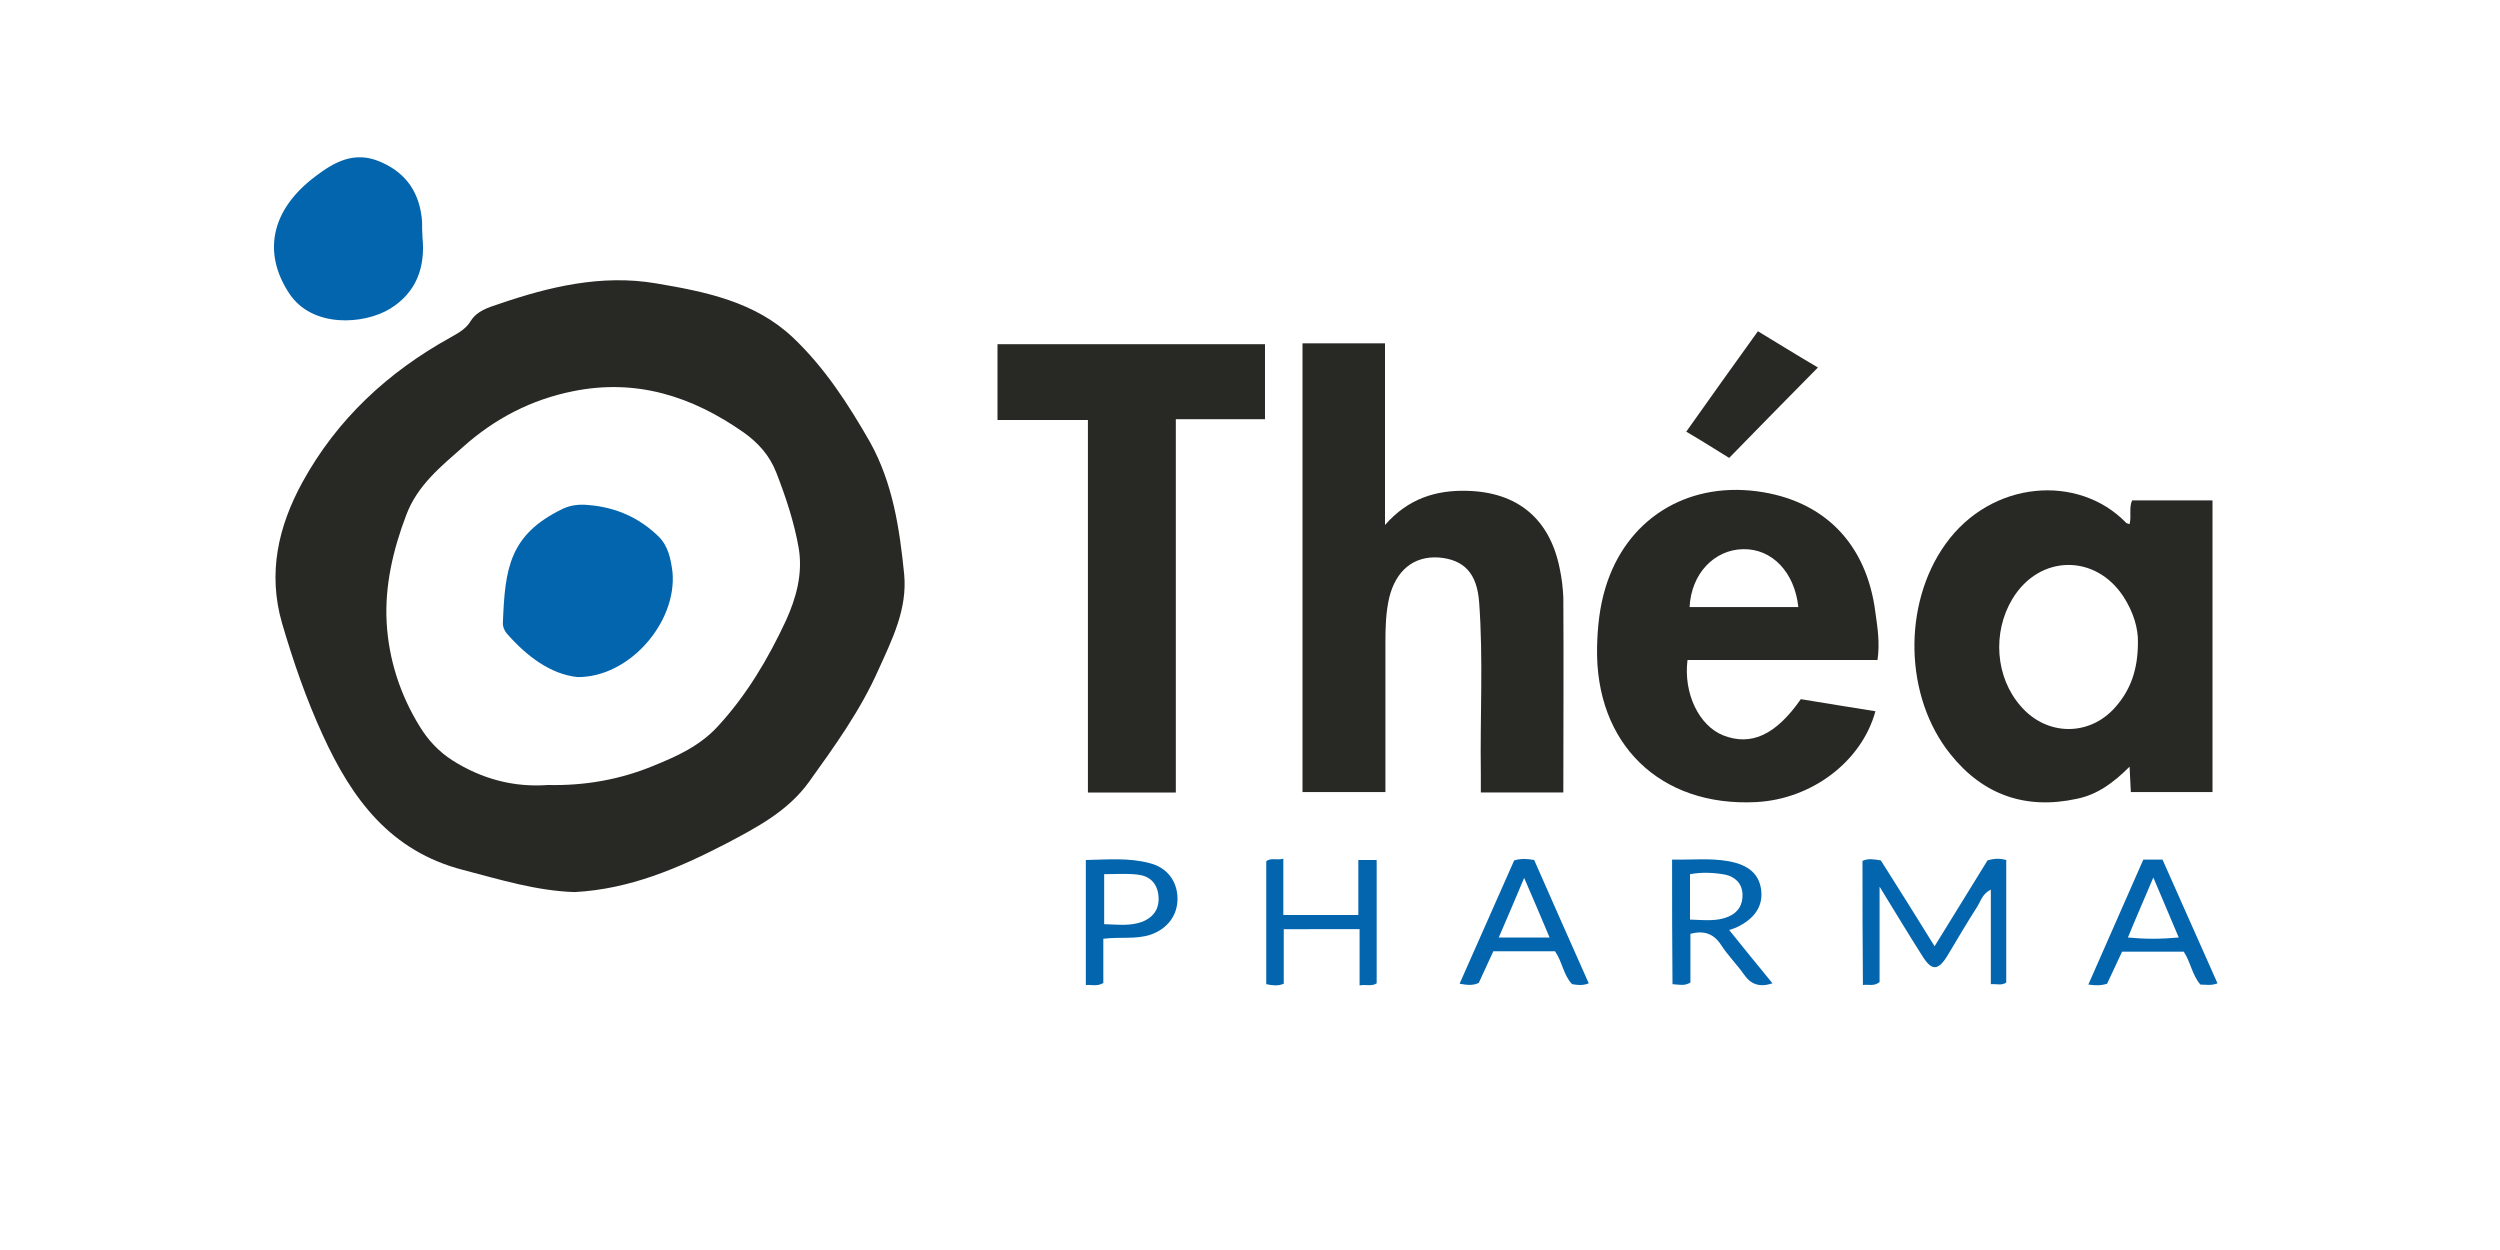 <?xml version="1.0" encoding="utf-8"?>
<!-- Generator: Adobe Illustrator 26.0.1, SVG Export Plug-In . SVG Version: 6.00 Build 0)  -->
<svg version="1.1" xmlns="http://www.w3.org/2000/svg" xmlns:xlink="http://www.w3.org/1999/xlink" x="0px" y="0px"
	 viewBox="0 0 600 300" style="enable-background:new 0 0 600 300;" xml:space="preserve">
<style type="text/css">
	.st0{display:none;}
	.st1{display:inline;fill:none;}
	.st2{display:inline;}
	.st3{fill:#C11313;}
	.st4{fill-rule:evenodd;clip-rule:evenodd;fill:#C11313;}
	.st5{fill-rule:evenodd;clip-rule:evenodd;fill:#CA001B;}
	.st6{fill-rule:evenodd;clip-rule:evenodd;fill:#888B8D;}
	.st7{fill:#282825;}
	.st8{fill:#0365AD;}
	.st9{fill:#0186C8;}
	.st10{fill:#7FC2E3;}
	.st11{fill:#010101;}
</style>
<g id="Calque_2" class="st0">
	<rect y="-150" class="st1" width="600" height="600"/>
</g>
<g id="Calque_1" class="st0">
	<g class="st2">
		<path class="st3" d="M381.5,107.1v16.3l-48.1-36.3l-48.1,36.3v-16.3L331.9,72h3C350.3,83.8,366.1,95.3,381.5,107.1z"/>
		<path class="st3" d="M333.1,138.2c-9.1,0-18.4,0.3-26.6,4.2c-6,2.7-10.3,9.1-10,16.3c0,3.6,1.2,7.3,3.9,10c6,6.7,16.6,7.9,26,8.5
			c11.2,0.6,23.3,0.6,33.3-3.6c4.5-1.8,8.5-5.4,9.7-10.3c1.8-6.3,0.3-13.9-4.8-18.1c-5.4-4.2-12.7-5.7-19.6-6.3
			C341,138.2,337,138.2,333.1,138.2z M333.7,124.3c16,0,33.6,1.8,43.2,13.6c4.5,5.7,6.3,13.6,6,20.9c-0.3,7.3-2.1,14.8-7.3,20.3
			c-9.7,10.6-26.6,12.1-42.6,12.1c-13.3,0-27.2-0.9-37.8-8.2c-4.2-3-7.9-7.3-9.7-12.1c-5.1-13-2.4-29,8.2-37.5
			C304.7,125.2,319.5,124.3,333.7,124.3z"/>
		<polygon class="st3" points="381.5,210.5 296.5,210.5 285.3,210.5 285.3,196.9 381.5,196.9 		"/>
		<polygon class="st3" points="186.8,210.5 202.5,210.5 202.5,158.5 203.4,158.5 248.8,210.5 269.3,210.5 222.5,157 266.6,111.9 
			245.4,111.9 203.4,156 202.5,156 202.5,53.9 186.8,53.9 		"/>
		<rect x="397.5" y="53.9" class="st3" width="15.7" height="156.9"/>
		<polygon class="st4" points="381.5,67.2 296.5,67.2 285.3,67.5 285.3,53.9 381.5,53.9 		"/>
		<g>
			<path class="st3" d="M187.4,228.9h2.1V244h7.9v1.8h-10V228.9z"/>
			<path class="st3" d="M209.8,228.9h2.4l5.1,16.9h-2.1l-1.2-4.5h-5.7l-1.2,4.5h-2.1L209.8,228.9z M213.4,239.5l-2.4-7.9l0,0
				l-2.4,7.9H213.4z"/>
			<path class="st3" d="M225.8,228.9h4.8c3.3,0,5.1,1.5,5.1,4.2c0,1.8-0.6,3-2.1,3.6l0,0c2.1,0.6,3,1.8,3,4.2c0,3-1.8,4.8-5.1,4.8
				h-5.7V228.9z M230.6,236.2c2.1,0,3.3-0.9,3.3-2.7s-0.9-2.7-3.3-2.7h-2.7v5.4H230.6z M231.2,244c2.1,0,3-0.9,3-3c0-2.1-0.9-3-3-3
				h-3.3v6H231.2z"/>
			<path class="st3" d="M244.5,237.4c0-6,1.8-8.8,5.7-8.8s5.7,2.7,5.7,8.8c0,6-1.8,8.8-5.7,8.8S244.5,243.4,244.5,237.4z
				 M253.9,237.4c0-4.8-1.2-7-3.6-7c-2.4,0-3.6,2.1-3.6,7c0,4.8,1.2,7,3.6,7C252.7,244.3,253.9,242.2,253.9,237.4z"/>
			<path class="st3" d="M265.4,228.9h5.1c3.3,0,5.1,1.5,5.1,4.8c0,2.4-1.2,3.9-3.3,4.5l3.6,7.6h-2.4l-3.3-7.6h-2.7v7.3h-2.1V228.9z
				 M270.2,236.5c2.4,0,3.3-0.9,3.3-3c0-2.1-0.9-3-3.3-3h-3v5.7h3V236.5z"/>
			<path class="st3" d="M288.4,228.9h2.4l5.1,16.9h-2.1l-1.2-4.5h-5.7l-1.2,4.5h-2.1L288.4,228.9z M292,239.5l-2.4-7.9l0,0l-2.4,7.9
				H292z"/>
			<path class="st3" d="M308.3,230.7h-4.8v-1.8h11.8v1.8h-4.8v15.1h-2.1V230.7z"/>
			<path class="st3" d="M323.1,237.4c0-6,1.8-8.8,5.7-8.8s5.7,2.7,5.7,8.8c0,6-1.8,8.8-5.7,8.8C324.9,246.1,323.1,243.4,323.1,237.4
				z M332.5,237.4c0-4.8-1.2-7-3.6-7c-2.4,0-3.6,2.1-3.6,7c0,4.8,1.2,7,3.6,7C331.3,244.3,332.5,242.2,332.5,237.4z"/>
			<path class="st3" d="M343.4,244h3.9v-13.3h-3.9v-1.8h10.3v1.8h-3.9V244h3.9v1.8h-10.3V244z"/>
			<path class="st3" d="M363.6,228.9h5.1c3.3,0,5.1,1.5,5.1,4.8c0,2.4-1.2,3.9-3.3,4.5l3.6,7.6h-2.4l-3.3-7.6h-2.7v7.3h-2.1V228.9z
				 M368.5,236.5c2.4,0,3.3-0.9,3.3-3c0-2.1-0.9-3-3.3-3h-3v5.7h3V236.5z"/>
			<path class="st3" d="M383.6,228.9h10v1.8h-7.9v5.4h6.3v1.8h-6.3v6h7.9v1.8h-10V228.9z"/>
			<path class="st3" d="M402,241.3h2.1c0,1.8,1.2,2.7,3.3,2.7c2.1,0,3.3-1.2,3.3-3c0-1.5-0.9-2.4-2.7-2.7l-1.8-0.3
				c-2.7-0.6-4.2-2.1-4.2-4.8c0-3,1.8-4.5,5.1-4.5c3,0,4.8,1.5,5.1,4.5h-2.1c0-1.5-1.2-2.4-3-2.4c-1.8,0-3,0.9-3,2.7
				c0,1.5,0.9,2.4,2.7,2.7l1.8,0.3c2.7,0.6,4.2,2.1,4.2,4.8c0,3-2.1,4.8-5.4,4.8C404.1,246.1,402,244.3,402,241.3z"/>
		</g>
	</g>
</g>
<g id="Calque_3" class="st0">
	<g id="johnson-johnson2021_00000132778179687250610780000007633880379143989669_" class="st2">
		<desc>Johnson &amp; Johnson Medical Devices Companies</desc>
		<g id="SYMBOLS_00000044153987841885043380000010448112074636417945_">
			
				<g id="Organism_x2F_Navigation_x2F_Top_x5F_Nav_00000060725845888969725960000013666465711714462117_" transform="translate(-71, -41)">
				
					<g id="Atom_x2F_Logo_x2F_JnJ_x5F_MDC-Horizontal_00000036253580633927819800000007798117527240851851_" transform="translate(72, 41)">
					<path id="Fill-1_00000026881985100047207030000009964741983057661854_" class="st5" d="M223.2,126.8c0-0.8,0.5-1.2,1.2-1.2
						c1.1,0,2.8,1.2,3.7,3.6c-0.3,0-0.8,0.1-1.2,0.1C224.9,129.3,223.2,128.3,223.2,126.8z M101.6,126.8c0-0.8,0.5-1.2,1.2-1.2
						c1.1,0,2.7,1.2,3.6,3.6C103.3,129.2,101.6,128.5,101.6,126.8z M125.1,114.4c0-12.8,2.4-14.8,3.2-14.8c1.3,0,1.5,0.9,1.5,5.8
						c0,5.1-2.1,11.7-4.7,15.3V114.4z M210.5,127.1c-1.5,2.1-2.6,5-2.6,8.8c0,7.2,4,14.1,11.9,14.1c7.6,0,12.9-6.1,12.9-14.6
						c0-2.5-0.1-2.8-0.2-3.8c1.8-0.8,3.3-2,4.5-2.9c1-0.8,1.8-1.2,2.4-1.2c0.8,0,1.1,0.6,1.1,1.7v16.9c0,2.7,0.9,4,2.9,4
						c1.9,0,3.3-1.4,4-3c2.8-5.9,6.8-13.8,8.6-16.8c0.4-0.7,0.8-1.2,1-1.2c0.3,0,0.5,0.3,0.5,1.4v13.4c0,3.8,1.7,6.3,5.4,6.3
						c3.9,0,5.8-3.8,9.2-9.6c0.2-0.4,0.2-0.6,0.2-0.9c0-0.8-0.7-1.2-1.3-1.2c-0.8,0-1.2,0.8-3.7,3.6c-0.5,0.5-1,1.3-1.9,1.3
						c-0.3,0-0.6-0.4-0.6-0.9v-15.1c0-4-1.8-5.7-4-5.7c-1.8,0-3.4,0.8-5,3.2c-2.9,4.3-5.8,10.4-7.4,13.5c-0.2,0.4-0.4,0.9-0.6,0.9
						c-0.2,0-0.3-0.3-0.3-0.9v-11c0-3.2-0.8-5.7-4.1-5.7c-3.5,0-5.2,2.4-7.7,4.2c-1.6,1.2-3,2.1-4.1,2.6c-1.7-4.4-4.8-6.6-7.4-6.5
						c-2.6,0.1-4.5,1.7-4.5,4.5c0,2.8,1.7,4.8,4,5.7c1.3,0.5,2.4,0.6,4.1,0.6c0.5,0,1,0,1.3-0.1c0.2,0.9,0.1,2.1,0.1,3
						c0,4.2-2.4,8.4-7,8.4c-4.7,0-7.5-4.6-7.5-10c0-4,1.2-7.4,3.1-9.7c0.8-0.9,1.4-1.4,1.4-2.2c0-0.4-0.6-0.5-1.1-0.5
						c-3.2,0-6.7,1.5-9.2,2.7c-3.2,1.7-7,4.6-10.1,7.4c-1.5-3.4-3.4-6.5-4.3-8.8c-0.3-0.9-0.6-2.1-1.3-2.1c-0.6,0-0.9,0.6-1.3,1.8
						c-1.5,4.6-9.6,17.9-11.3,19.7c-0.2,0.2-0.4,0.5-0.5,0.5c-0.2,0-0.3-0.1-0.3-0.6v-15.1c0-4-1.6-5.7-3.8-5.7
						c-1.9,0-3.5,0.8-5,3.2c-2.8,4.3-6.2,10.6-7.7,13.7c-0.3,0.5-0.5,0.7-0.6,0.7c-0.1,0-0.2-0.3-0.2-0.9v-11c0-4-1.6-5.7-3.8-5.7
						c-1.9,0-3.6,0.7-5,3.2c-3.5,6.1-9.4,15.5-10.5,17c-0.2,0.3-0.3,0.4-0.5,0.5c-0.2,0-0.3-0.2-0.3-0.6v-14.5c0-4-1.6-5.7-3.8-5.7
						c-3,0-4.7,2.9-5.8,4.7c-1.5,2.5-3.5,5.9-5.1,8.9c-1.1,2.1-2,4-2.4,4c-0.2,0-0.2-0.8-0.2-2.2v-11.5c5.3-6,8.6-13.4,8.6-21.5
						c0-4.7-2-7.2-5.1-7.2c-5.8,0-10.3,9.3-10.3,20.3v8.9c-2.7,1.7-5.2,2.6-8.3,3.2c-1.6-4.8-5-7.3-7.6-7.2
						c-2.6,0.1-4.5,1.7-4.5,4.5c0,4.6,4.4,6.4,8.2,6.4h1.1c0.2,0.9,0.2,1.8,0.2,2.8c0,4.2-2.4,8.4-7,8.4c-4.7,0-7.5-4.6-7.5-10
						c0-4,1.2-7.4,3.1-9.7c0.8-0.9,1.4-1.6,1.4-2.2c0-0.4-0.6-0.5-1.1-0.5c-3.2,0-10.3,4.4-18.7,13c-0.7-6.9-1.6-13.6-1.6-20.1
						c0-7.3,1.4-13.5,1.7-15.3c0.2-1.1,0.3-1.8,0.3-2.3c0-0.7-0.4-1-1.3-1c-6.8,0-21.8,11.1-21.8,27.7c0,11.8,4.2,17.4,11.5,24.7
						c-4.4,7.3-8,16-8,23.7c0,5.6,1.3,9.8,5.3,9.8c8.4,0,14.7-17.9,14.7-31.1c0-3.9-0.2-7.9-0.5-11.9c3.1-3.4,7.9-7.9,9.1-8.3
						c-0.5,1.8-0.8,3.7-0.8,5.5c0,7.2,4,14.1,11.9,14.1c7.3,0,12.9-6.1,12.9-14.6c0-1.1-0.1-2.1-0.2-3.1c2.7-0.5,5.1-1.2,7.5-2.7
						v17.3c0,2.2,1.5,3.1,2.9,3.1c1.9,0,3-1.4,4.4-4.5c1.2-2.6,4.4-8.5,6.3-12.1c1.5-2.8,2.4-4.5,3-4.5c0.2,0,0.3,0.4,0.3,1.4v14.7
						c0,4,2,5,3.8,5c1.7,0,2.8-0.9,3.9-2.5c4.4-6.4,9-13.9,10.8-17.2c0.3-0.6,0.8-1,1.1-1c0.3,0,0.5,0.2,0.5,1.3v15.4
						c0,2.7,0.8,4,3,4c1.9,0,3.2-1.4,3.9-3c2.8-5.9,6.9-13.8,8.7-16.8c0.4-0.7,0.8-1.3,1.1-1.3c0.3,0,0.4,0.4,0.4,1.5v14.6
						c0,4,2,5,3.8,5c2.3,0,3.9-1.7,5.4-3.7c2.8-3.7,6.8-10.3,9.2-14.5c0.9,1.4,1.8,3,2.5,4.8c-2,2.5-4,5.3-4,8.3
						c0,3.2,2.2,5.1,4.5,5.1c3.9,0,7.4-3.8,7.4-9c0-2.1-0.6-4.2-1.3-6.3C203.3,131.2,207.4,127.8,210.5,127.1z M71.9,145.8
						c0.7,4.6,1.3,9,1.3,12.6c0,8.2-2.7,17.9-7.3,17.8c-1.8,0-3.3-1.8-3.4-5C62.4,160.9,67.2,152.1,71.9,145.8z M194.7,140
						c0.5,1.5,0.8,2.7,0.8,3.9c0,1.4-0.5,2.8-1.4,2.8c-0.7,0-1.3-0.8-1.3-2C192.7,143.3,193.8,141.2,194.7,140z M75,99
						c0,0.5-1.2,2.9-2.7,7.2c-1.6,4.5-3.1,10.8-3.1,18.5c0,4.6,1.1,10.6,2,16.7l-2.7,3.7c-4.3-5.3-7-11.4-7-21.7
						c0-14.6,8.7-24.7,13.1-24.7C74.9,98.6,75,98.7,75,99z"/>
					<path id="Fill-2_00000002375997351202812320000004202806739765426824_" class="st5" d="M471.1,126.8c0-0.8,0.5-1.2,1.2-1.2
						c1.1,0,2.8,1.2,3.7,3.6c-0.3,0-0.8,0.1-1.2,0.1C472.8,129.3,471.1,128.3,471.1,126.8z M348.9,126.8c0-0.8,0.5-1.2,1.2-1.2
						c1.1,0,2.7,1.2,3.6,3.6C350.6,129.2,348.9,128.5,348.9,126.8z M372.5,114.4c0-12.8,2.4-14.8,3.2-14.8c1.3,0,1.5,0.9,1.5,5.8
						c0,5.1-2.1,11.7-4.7,15.3V114.4z M319.1,145.8c0.7,4.6,1.3,9,1.3,12.6c0,8.2-2.7,17.9-7.4,17.8c-1.8,0-3.3-1.8-3.4-5
						C309.4,160.9,314.2,152.1,319.1,145.8z M442.5,140c0.5,1.5,0.8,2.7,0.8,3.9c0,1.4-0.5,2.8-1.4,2.8c-0.7,0-1.4-0.8-1.4-2
						C440.4,143.3,441.5,141.2,442.5,140z M322.1,99c0,0.5-1.2,2.9-2.7,7.2c-1.6,4.5-3.1,10.8-3.1,18.5c0,4.6,1.1,10.6,2,16.7
						l-2.7,3.7c-4.3-5.3-7-11.4-7-21.7c0-14.6,8.7-24.7,13.2-24.7C322,98.6,322.1,98.7,322.1,99z M308,141.9c1.5,2.1,3.4,4,5.6,6.2
						c-4.5,7.3-8,16-8,23.7c0,5.6,1.3,9.8,5.3,9.8c8.4,0,14.8-17.9,14.8-31.1c0-3.9-0.2-7.9-0.5-11.9c3.1-3.4,7.9-7.9,9.1-8.3
						c-0.5,1.8-0.9,3.7-0.9,5.5c0,7.2,4.1,14.1,11.9,14.1c7.3,0,12.9-6.1,12.9-14.6c0-1.1-0.1-2.1-0.2-3.1c2.7-0.5,5.2-1.2,7.5-2.7
						v17.3c0,2.2,1.5,3.1,2.9,3.1c2,0,3-1.4,4.4-4.5c1.2-2.6,4.4-8.5,6.3-12.1c1.5-2.8,2.4-4.5,3.1-4.5c0.2,0,0.3,0.4,0.3,1.4v14.7
						c0,4,2,5,3.8,5c1.7,0,2.8-0.9,3.9-2.5c4.4-6.4,9-13.9,10.9-17.2c0.3-0.6,0.8-1,1.1-1c0.3,0,0.5,0.2,0.5,1.3v15.4
						c0,2.7,0.8,4,2.9,4c2,0,3.2-1.4,4-3c2.8-5.9,6.9-13.8,8.7-16.8c0.4-0.7,0.9-1.3,1.1-1.3c0.3,0,0.4,0.4,0.4,1.5v14.6
						c0,4,2,5,3.8,5c2.4,0,3.9-1.7,5.4-3.7c2.8-3.7,6.9-10.3,9.3-14.5c0.8,1.4,1.8,3,2.5,4.8c-2,2.5-4.1,5.3-4.1,8.3
						c0,3.2,2.2,5.1,4.5,5.1c3.9,0,7.4-3.8,7.4-9c0-2.1-0.6-4.2-1.3-6.3c3.5-3.4,7.6-6.8,10.6-7.6c-1.4,2.1-2.6,5-2.6,8.8
						c0,7.2,4.1,14.1,11.9,14.1c7.6,0,12.9-6.1,12.9-14.6c0-2.5-0.1-2.8-0.2-3.8c1.8-0.8,3.3-2,4.5-2.9c1-0.8,1.8-1.2,2.3-1.2
						c0.8,0,1.1,0.6,1.1,1.7v16.9c0,2.7,0.8,4,2.9,4c1.9,0,3.3-1.4,4.1-3c2.8-5.9,6.8-13.8,8.6-16.8c0.4-0.7,0.8-1.2,1-1.2
						c0.3,0,0.5,0.3,0.5,1.4v13.4c0,3.8,1.7,6.3,5.4,6.3c3.9,0,5.8-3.8,9.2-9.6c0.2-0.4,0.2-0.6,0.2-0.9c0-0.8-0.7-1.2-1.4-1.2
						c-0.8,0-1.2,0.8-3.7,3.6c-0.5,0.5-1,1.3-1.9,1.3c-0.3,0-0.6-0.4-0.6-0.9v-15.1c0-4-1.8-5.7-4.1-5.7c-1.8,0-3.4,0.8-5,3.2
						c-2.9,4.3-5.8,10.4-7.4,13.5c-0.2,0.4-0.4,0.9-0.6,0.9c-0.2,0-0.2-0.3-0.2-0.9v-11c0-3.2-0.8-5.7-4.1-5.7
						c-3.5,0-5.2,2.4-7.8,4.2c-1.6,1.2-3.1,2.1-4.2,2.6c-1.7-4.4-4.8-6.6-7.4-6.5c-2.6,0.1-4.5,1.7-4.5,4.5c0,2.8,1.7,4.8,4,5.7
						c1.3,0.5,2.5,0.6,4.2,0.6c0.5,0,1,0,1.3-0.1c0.2,0.9,0.1,2.1,0.1,3c0,4.2-2.5,8.4-7,8.4c-4.7,0-7.5-4.6-7.5-10
						c0-4,1.2-7.4,3.1-9.7c0.8-0.9,1.4-1.4,1.4-2.2c0-0.4-0.6-0.5-1.1-0.5c-3.2,0-6.8,1.5-9.2,2.7c-3.2,1.7-7,4.6-10.1,7.4
						c-1.5-3.4-3.4-6.5-4.3-8.8c-0.3-0.9-0.6-2.1-1.3-2.1c-0.6,0-0.8,0.6-1.3,1.8c-1.5,4.6-9.6,17.9-11.4,19.7
						c-0.2,0.2-0.4,0.5-0.5,0.5c-0.2,0-0.3-0.1-0.3-0.6v-15.1c0-4-1.6-5.7-3.8-5.7c-1.9,0-3.4,0.8-5,3.2c-2.8,4.3-6.2,10.6-7.8,13.7
						c-0.2,0.5-0.5,0.7-0.6,0.7c-0.1,0-0.2-0.3-0.2-0.9v-11c0-4-1.6-5.7-3.8-5.7c-1.9,0-3.7,0.7-5.1,3.2c-3.6,6.1-9.5,15.5-10.6,17
						c-0.2,0.3-0.3,0.4-0.5,0.5c-0.1,0-0.2-0.2-0.2-0.6v-14.5c0-4-1.6-5.7-3.8-5.7c-3.1,0-4.7,2.9-5.8,4.7c-1.5,2.5-3.5,5.9-5.2,8.9
						c-1.1,2.1-2,4-2.4,4c-0.2,0-0.2-0.8-0.2-2.2v-11.5c5.3-6,8.6-13.4,8.6-21.5c0-4.7-2-7.2-5.2-7.2c-5.8,0-10.3,9.3-10.3,20.3v8.9
						c-2.7,1.7-5.2,2.6-8.4,3.2c-1.6-4.8-5-7.3-7.7-7.2c-2.6,0.1-4.5,1.7-4.5,4.5c0,4.6,4.4,6.4,8.3,6.4h1.1
						c0.2,0.9,0.2,1.8,0.2,2.8c0,4.2-2.4,8.4-7,8.4c-4.7,0-7.5-4.6-7.5-10c0-4,1.2-7.4,3.1-9.7c0.8-0.9,1.4-1.6,1.4-2.2
						c0-0.4-0.6-0.5-1.1-0.5c-3.2,0-10.3,4.4-18.8,13c-0.7-6.9-1.6-13.6-1.6-20.1c0-7.3,1.4-13.5,1.8-15.3c0.2-1.1,0.3-1.8,0.3-2.3
						c0-0.7-0.3-1-1.3-1c-6.8,0-21.9,11.1-21.9,27.7c0,6.8,1.4,11.6,4,15.8c-0.9-0.2-1.7-0.2-2.4-0.2c-2.7,0-5.2,0.7-6.8,1v-1.7
						c0-3.7-0.9-8.8-2.4-10.5c-0.2-0.2-0.4-0.3-0.7-0.3c-0.7,0-1.5,0.3-2.5,0.9c-1,0.5-2,1-2,1.4c0,0.2,0,0.3,0.3,0.8
						c0.6,0.9,2.2,2.6,2.8,6.6c-2.9-2.9-6.2-4.2-10.5-4.2c-5.1,0-6.6,2.3-6.6,4.6c0,4.5,5.8,6.7,13.2,6.7c1.3,0,2.9-0.3,4.4-0.6
						c0,1.4,0.2,2.6,0.2,3.6c0,1.5,0.2,2.6,1.2,2.6c1.4,0,2.3-2.9,2.4-7.1c2.6-0.7,5.3-1.3,7.6-1.3
						C305.3,141.5,306.6,141.7,308,141.9z M291.3,141.1c-1.4,0.2-2.3,0.2-3.8,0.2c-3.3,0-5.7-1.3-5.7-3.2c0-1.2,0.6-1.9,2.3-1.9
						C286.8,136.2,289,138.1,291.3,141.1z"/>
					<path id="MEDICAL-DEVICES-COMP_00000085932687271122877730000008805575506340514191_" class="st6" d="M101.6,210.3h-3.8v-12
						l-4.6,12H90l-4.6-11.8v11.8h-3.7v-18.1h5.1l4.8,12.2l4.6-12.2h5.4V210.3z M116.7,210.3h-11.2v-18.1h11.1v3.8h-7.2v3.4h6.6v3.5
						h-6.6v3.5h7.2V210.3z M124,206.5h2.3c1.4,0,2.6-0.4,3.5-1.3c0.9-0.9,1.4-2.2,1.4-3.9c0-1.7-0.5-3-1.4-3.9
						c-0.9-0.9-2.1-1.3-3.5-1.3H124V206.5z M126.4,210.3h-6.4v-18.1h6.4c2.7,0,4.8,0.8,6.4,2.4c1.6,1.6,2.4,3.8,2.4,6.6
						c0,2.8-0.8,5-2.4,6.6C131.2,209.5,129.1,210.3,126.4,210.3z M142.1,210.3h-4v-18.1h4V210.3z M154.1,210.7
						c-2.6,0-4.7-0.9-6.5-2.6c-1.8-1.7-2.6-4-2.6-6.8c0-2.8,0.9-5,2.7-6.8s3.9-2.7,6.4-2.7c1.3,0,2.4,0.2,3.4,0.6s1.8,0.9,2.5,1.5
						c0.6,0.6,1.1,1.3,1.5,1.9c0.4,0.7,0.6,1.4,0.8,2.1l-3.7,1.2c-0.1-0.4-0.2-0.7-0.4-1.1c-0.2-0.3-0.4-0.7-0.8-1.1
						s-0.8-0.7-1.4-0.9c-0.6-0.2-1.2-0.3-2-0.3c-1.3,0-2.5,0.5-3.5,1.4c-1,1-1.5,2.3-1.5,4.1c0,1.6,0.5,2.9,1.5,3.9
						c1,1,2.2,1.5,3.6,1.5c1.4,0,2.4-0.3,3.2-1c0.7-0.7,1.2-1.5,1.5-2.3l3.7,1.1c-0.2,0.7-0.4,1.4-0.8,2.1c-0.4,0.7-0.9,1.4-1.5,2
						c-0.6,0.7-1.5,1.2-2.5,1.6C156.6,210.5,155.4,210.7,154.1,210.7z M176.2,210.3l-1.3-3.7h-6.8l-1.3,3.7h-4.1l6.6-18.1h4.5
						l6.6,18.1H176.2z M171.6,196.7l-2.2,6.2h4.3L171.6,196.7z M194.2,210.3h-11.5v-18.1h3.9v14.2h7.6V210.3z M206.9,206.5h2.3
						c1.4,0,2.6-0.4,3.5-1.3c0.9-0.9,1.4-2.2,1.4-3.9c0-1.7-0.5-3-1.4-3.9c-0.9-0.9-2.1-1.3-3.5-1.3h-2.3V206.5z M209.3,210.3H203
						v-18.1h6.4c2.7,0,4.8,0.8,6.4,2.4s2.4,3.8,2.4,6.6c0,2.8-0.8,5-2.4,6.6C214.2,209.5,212,210.3,209.3,210.3z M232.2,210.3h-11.2
						v-18.1h11.1v3.8H225v3.4h6.6v3.5H225v3.5h7.2V210.3z M242.6,205l4.2-12.7h4.2l-6.4,18.1h-4l-6.5-18.1h4.3L242.6,205z
						 M257.2,210.3h-4v-18.1h4V210.3z M269.2,210.7c-2.6,0-4.7-0.9-6.5-2.6c-1.8-1.7-2.6-4-2.6-6.8c0-2.8,0.9-5,2.7-6.8
						c1.8-1.8,3.9-2.7,6.4-2.7c1.3,0,2.4,0.2,3.4,0.6c1,0.4,1.8,0.9,2.5,1.5s1.1,1.3,1.5,1.9c0.4,0.7,0.6,1.4,0.8,2.1l-3.7,1.2
						c-0.1-0.4-0.2-0.7-0.4-1.1s-0.4-0.7-0.8-1.1c-0.3-0.4-0.8-0.7-1.4-0.9c-0.6-0.2-1.2-0.3-2-0.3c-1.3,0-2.5,0.5-3.5,1.4
						c-1,1-1.5,2.3-1.5,4.1c0,1.6,0.5,2.9,1.5,3.9c1,1,2.2,1.5,3.6,1.5c1.4,0,2.4-0.3,3.2-1s1.2-1.5,1.5-2.3l3.7,1.1
						c-0.2,0.7-0.4,1.4-0.8,2.1c-0.4,0.7-0.9,1.4-1.5,2c-0.6,0.7-1.5,1.2-2.5,1.6C271.7,210.5,270.5,210.7,269.2,210.7z
						 M291.5,210.3h-11.2v-18.1h11.1v3.8h-7.2v3.4h6.6v3.5h-6.6v3.5h7.2V210.3z M307,196.7l-3.5,1c-0.1-0.6-0.4-1.1-0.8-1.6
						s-1.2-0.7-2.1-0.7c-0.7,0-1.3,0.2-1.7,0.6c-0.4,0.4-0.7,0.8-0.7,1.4c0,0.9,0.6,1.5,1.7,1.7l2.4,0.5c1.6,0.3,2.9,1,3.8,1.9
						c0.9,1,1.3,2.2,1.3,3.5c0,1.5-0.6,2.8-1.8,4c-1.2,1.1-2.8,1.7-4.7,1.7c-2.2,0-3.9-0.6-5.1-1.8s-1.9-2.5-2-4l3.6-0.9
						c0.1,0.9,0.4,1.6,1,2.2c0.6,0.6,1.5,0.9,2.6,0.9c0.8,0,1.4-0.2,1.8-0.5s0.7-0.8,0.7-1.4c0-0.5-0.2-0.8-0.5-1.2
						c-0.3-0.3-0.8-0.5-1.4-0.6L299,203c-1.5-0.3-2.7-0.9-3.5-1.9s-1.3-2.1-1.3-3.4c0-1.7,0.6-3,1.9-4.2c1.2-1.1,2.7-1.7,4.4-1.7
						c1,0,2,0.1,2.8,0.4s1.5,0.7,1.9,1.2c0.5,0.5,0.9,1,1.1,1.5C306.7,195.6,306.9,196.1,307,196.7z M324.3,210.7
						c-2.6,0-4.7-0.9-6.5-2.6c-1.8-1.7-2.6-4-2.6-6.8c0-2.8,0.9-5,2.7-6.8c1.8-1.8,3.9-2.7,6.4-2.7c1.3,0,2.4,0.2,3.4,0.6
						c1,0.4,1.8,0.9,2.5,1.5c0.6,0.6,1.1,1.3,1.5,1.9c0.4,0.7,0.6,1.4,0.8,2.1l-3.7,1.2c-0.1-0.4-0.2-0.7-0.4-1.1s-0.4-0.7-0.8-1.1
						c-0.3-0.4-0.8-0.7-1.4-0.9c-0.6-0.2-1.2-0.3-2-0.3c-1.3,0-2.5,0.5-3.5,1.4c-1,1-1.5,2.3-1.5,4.1c0,1.6,0.5,2.9,1.5,3.9
						c1,1,2.2,1.5,3.6,1.5c1.4,0,2.4-0.3,3.2-1c0.7-0.7,1.2-1.5,1.5-2.3l3.7,1.1c-0.2,0.7-0.4,1.4-0.8,2.1c-0.4,0.7-0.9,1.4-1.5,2
						c-0.6,0.7-1.5,1.2-2.5,1.6S325.6,210.7,324.3,210.7z M338.4,201.3c0,1.8,0.5,3.1,1.5,4.1s2.2,1.4,3.6,1.4
						c1.4,0,2.5-0.5,3.5-1.4s1.5-2.3,1.5-4.1s-0.5-3.1-1.5-4.1s-2.2-1.4-3.5-1.4c-1.4,0-2.5,0.5-3.6,1.4S338.4,199.5,338.4,201.3z
						 M334.3,201.3c0-2.8,0.9-5.1,2.7-6.8s3.9-2.6,6.5-2.6c2.5,0,4.7,0.9,6.5,2.6c1.8,1.7,2.7,4,2.7,6.8s-0.9,5-2.7,6.8
						c-1.8,1.7-3.9,2.6-6.5,2.6c-2.5,0-4.7-0.9-6.5-2.6C335.2,206.3,334.3,204.1,334.3,201.3z M375.4,210.3h-3.8v-12l-4.6,12h-3.2
						l-4.6-11.8v11.8h-3.7v-18.1h5.1l4.8,12.2l4.6-12.2h5.4V210.3z M383.2,200.4h2.3c0.7,0,1.3-0.2,1.8-0.6s0.7-1,0.7-1.7
						c0-0.7-0.2-1.3-0.7-1.7c-0.5-0.4-1.1-0.6-1.8-0.6h-2.3V200.4z M385.9,203.8h-2.7v6.5h-3.9v-18.1h6.6c1.8,0,3.2,0.5,4.4,1.6
						s1.7,2.5,1.7,4.2c0,1.7-0.6,3.1-1.7,4.2S387.7,203.8,385.9,203.8z M405,210.3l-1.3-3.7h-6.8l-1.3,3.7h-4.1l6.6-18.1h4.5
						l6.6,18.1H405z M400.4,196.7l-2.2,6.2h4.3L400.4,196.7z M426.8,210.3h-4.1l-7.2-11.9v11.9h-3.9v-18.1h4.8l6.6,11v-11h3.9V210.3
						z M434.6,210.3h-4v-18.1h4V210.3z M449.7,210.3h-11.2v-18.1h11.1v3.8h-7.2v3.4h6.6v3.5h-6.6v3.5h7.2V210.3z M465.1,196.7
						l-3.5,1c-0.1-0.6-0.4-1.1-0.8-1.6s-1.2-0.7-2.1-0.7c-0.7,0-1.3,0.2-1.7,0.6c-0.4,0.4-0.7,0.8-0.7,1.4c0,0.9,0.6,1.5,1.7,1.7
						l2.4,0.5c1.6,0.3,2.9,1,3.8,1.9s1.3,2.2,1.3,3.5c0,1.5-0.6,2.8-1.8,4c-1.2,1.1-2.8,1.7-4.7,1.7c-2.2,0-3.9-0.6-5.1-1.8
						s-1.9-2.5-2-4l3.6-0.9c0.1,0.9,0.4,1.6,1,2.2c0.6,0.6,1.5,0.9,2.6,0.9c0.8,0,1.4-0.2,1.8-0.5s0.7-0.8,0.7-1.4
						c0-0.5-0.2-0.8-0.5-1.2s-0.8-0.5-1.4-0.6l-2.4-0.5c-1.5-0.3-2.7-0.9-3.5-1.9s-1.3-2.1-1.3-3.4c0-1.7,0.6-3,1.9-4.2
						c1.2-1.1,2.7-1.7,4.4-1.7c1,0,2,0.1,2.8,0.4s1.5,0.7,1.9,1.2s0.9,1,1.1,1.5S465,196.1,465.1,196.7z"/>
				</g>
			</g>
		</g>
	</g>
</g>
<g id="Calque_4">
	<g id="jG9r2V.tif">
		<g>
			<g>
				<path class="st7" d="M137.9,214.1c-9.2-0.3-17.9-3-26.7-5.3c-17.5-4.5-26.7-17-33.7-32.3c-4-8.7-7.1-17.7-9.8-26.9
					c-3.5-12.1-0.9-23.3,4.9-33.9c8.3-15.1,20.5-26.4,35.5-34.7c1.9-1.1,3.7-2,4.9-4c1.5-2.4,4.2-3.2,6.6-4
					c12.2-4.2,24.8-7.2,37.8-5c11.9,2,23.8,4.4,32.9,13c7.6,7.2,13.3,16,18.5,25.1c5.5,9.9,7.1,20.8,8.2,31.7
					c0.8,8.4-2.9,15.7-6.2,23c-4.3,9.7-10.5,18.3-16.6,26.8c-5.1,7.1-12.6,11-20,14.9C162.8,208.4,151.1,213.4,137.9,214.1z
					 M131.5,188.4c8.9,0.2,17.3-1.3,25.3-4.6c5.7-2.3,11.2-4.8,15.5-9.5c6.9-7.5,12-16.1,16.3-25.3c2.5-5.5,4.1-11.3,3.1-17.4
					c-1.1-6.3-3.1-12.3-5.4-18.2c-1.6-4.1-4.3-7.1-7.8-9.6c-12.4-8.7-25.8-13-41-9.9c-10,2-18.8,6.6-26.3,13.3
					c-5.3,4.7-11,9.2-13.7,16.4c-3.2,8.4-5.2,17.1-4.7,25.9c0.5,8.7,3.2,17.2,7.9,24.8c2,3.3,4.6,6.1,7.9,8.2
					C115.7,187,123.4,189,131.5,188.4z"/>
				<path class="st7" d="M312.6,82.4c6.6,0,13.1,0,19.8,0c0,14.3,0,28.5,0,43.6c5.6-6.4,12.3-8.4,19.7-8.2
					c12.1,0.3,19.8,6.7,22.2,18.5c0.5,2.3,0.8,4.7,0.9,7.1c0.1,15.6,0,31.1,0,46.8c-6.6,0-13,0-19.8,0c0-1.6,0-3.1,0-4.6
					c-0.2-13.7,0.6-27.4-0.4-41c-0.5-7.1-3.7-10.3-9.7-10.8c-6-0.4-10.3,3.1-11.9,9.7c-0.8,3.5-0.9,7.1-0.9,10.7
					c0,11.9,0,23.7,0,35.9c-6.6,0-13.2,0-19.9,0C312.6,154.4,312.6,118.6,312.6,82.4z"/>
				<path class="st7" d="M511.1,125.8c0.5-2-0.2-3.8,0.6-5.7c6.3,0,12.6,0,19.3,0c0,11.7,0,23.3,0,34.9c0,11.6,0,23.2,0,35.1
					c-6.5,0-12.9,0-19.6,0c-0.1-1.8-0.2-3.6-0.3-6.1c-3.8,3.8-7.7,6.7-12.6,7.7c-12.3,2.7-22.6-0.9-30.4-10.7
					c-11.1-13.8-11.5-36-1.2-50.4c11-15.4,31.9-16.9,43.3-5.2C510.3,125.6,510.6,125.6,511.1,125.8z M513.1,154.2
					c0.1-3.4-1.1-7.3-3.4-10.9c-6.7-10.4-20.2-10.3-26.7,0.4c-4.9,8.1-4.1,18.9,2,25.8c6.2,7.2,16.5,7.3,22.7,0.2
					C511.4,165.5,513.1,160.6,513.1,154.2z"/>
				<path class="st7" d="M450.6,158.4c-15.2,0-30.4,0-45.6,0c-1,8.1,2.8,15.8,8.6,18.1c6.7,2.6,12.6-0.1,18.6-8.7
					c5.9,1,11.8,1.9,17.9,2.9c-3.3,12.1-15.3,21.1-28.6,21.8c-23.1,1.2-38.7-14-38.2-37.2c0.1-4.8,0.6-9.6,2-14.2
					c4.9-16.3,19.2-25.4,36.3-23.2c16.1,2.1,26.4,12.5,28.5,29.1C450.6,150.6,451.2,154.3,450.6,158.4z M431.6,145.7
					c-0.9-8.4-6.3-14-13.2-13.9c-7,0.1-12.5,5.9-12.9,13.9C414.1,145.7,422.7,145.7,431.6,145.7z"/>
				<path class="st7" d="M282.2,190.2c-7.3,0-14.1,0-21.1,0c0-29.8,0-59.3,0-89.4c-7.3,0-14.4,0-21.7,0c0-6.3,0-12.2,0-18.2
					c21.3,0,42.7,0,64.2,0c0,5.8,0,11.8,0,18c-7,0-14.1,0-21.4,0C282.2,130.6,282.2,160.2,282.2,190.2z"/>
				<path class="st8" d="M101.4,57c0.7,7-1.4,13.2-7.8,17.1c-6.2,3.8-18.7,4.7-24.2-3.7c-6.4-9.7-4.4-20,6.2-28
					c4.7-3.6,9.5-6.2,15.6-3.6c6.4,2.7,9.6,7.6,10.1,14.4C101.3,54.4,101.3,55.6,101.4,57z"/>
				<path class="st8" d="M447,206.6c1.4-0.6,2.6-0.4,4.4-0.1c4.2,6.6,8.5,13.5,12.9,20.6c4.3-7,8.6-13.9,12.7-20.6
					c1.7-0.5,3-0.5,4.5-0.1c0,9.8,0,19.5,0,29.4c-1.1,0.8-2.3,0.3-3.7,0.4c0-7.5,0-14.9,0-22.7c-2,1-2.4,2.7-3.2,4
					c-2.5,3.9-4.9,8-7.3,12c-2.2,3.5-3.7,3.5-5.9,0c-3.3-5.2-6.5-10.5-10.3-16.7c0,8.4,0,15.7,0,22.9c-1.4,1.1-2.6,0.5-4,0.7
					C447,226.4,447,216.5,447,206.6z"/>
				<path class="st7" d="M421.9,79.5c5.1,3.1,9.8,6,14.4,8.7c-7.1,7.2-14.1,14.3-21.3,21.7c-3.4-2.1-6.7-4.2-10.3-6.3
					C410.4,95.5,416.1,87.6,421.9,79.5z"/>
				<path class="st8" d="M401.3,206.3c4.7,0.1,9.2-0.4,13.6,0.4c4.9,0.9,7.4,3.2,7.8,7.1c0.4,3.8-1.7,6.8-6,8.8
					c-0.4,0.2-0.8,0.3-1.7,0.6c3.5,4.4,6.9,8.5,10.4,12.8c-3.1,1-5.2,0.3-6.9-2.2c-1.7-2.4-3.9-4.6-5.5-7.1
					c-1.8-2.7-4.1-3.4-7.3-2.6c0,3.9,0,7.8,0,11.7c-1.4,0.9-2.7,0.5-4.3,0.4C401.3,226.4,401.3,216.5,401.3,206.3z M405.6,220.7
					c3.4,0.1,6.4,0.5,9.2-0.7c2.4-1,3.5-2.9,3.4-5.4c-0.1-2.6-1.8-4.2-4.2-4.7c-2.8-0.5-5.6-0.6-8.4-0.1
					C405.6,213.6,405.6,217,405.6,220.7z"/>
				<path class="st8" d="M308.1,223c0,4.5,0,8.8,0,13.1c-1.5,0.6-2.7,0.4-4.2,0.1c0-9.8,0-19.6,0-29.5c1.1-0.9,2.4-0.2,4.1-0.6
					c0,4.6,0,8.9,0,13.5c6.1,0,11.9,0,18,0c0-4.3,0-8.6,0-13.2c1.7,0,3,0,4.4,0c0,9.9,0,19.7,0,29.6c-1.2,0.8-2.5,0.2-4.1,0.5
					c0-4.5,0-8.9,0-13.5C320.2,223,314.4,223,308.1,223z"/>
				<path class="st8" d="M514.4,206.3c1.7,0,3,0,4.6,0c4.4,9.9,8.8,19.8,13.2,29.7c-1.5,0.6-2.8,0.3-4.1,0.3c-2-2.3-2.3-5.3-4-7.9
					c-4.7,0-9.6,0-14.8,0c-1.2,2.5-2.4,5.2-3.6,7.7c-1.6,0.5-2.9,0.4-4.5,0.2C505.6,226.2,510,216.4,514.4,206.3z M522.9,225
					c-2.1-5-4-9.5-6.1-14.4c-2.1,5-4.1,9.5-6.1,14.4C514.8,225.4,518.5,225.4,522.9,225z"/>
				<path class="st8" d="M381.3,236c-1.5,0.6-2.7,0.4-4,0.2c-2.1-2.2-2.3-5.3-4.1-7.9c-4.8,0-9.7,0-14.8,0c-1.2,2.6-2.4,5.2-3.5,7.6
					c-1.5,0.7-2.8,0.5-4.6,0.2c4.4-10,8.8-19.9,13.1-29.6c1.7-0.5,3.1-0.4,4.8-0.1C372.5,216.2,376.9,226.1,381.3,236z M365.8,210.7
					c-2.2,5.2-4.1,9.7-6.1,14.3c4.3,0,8,0,12.2,0C369.9,220.2,368,215.8,365.8,210.7z"/>
				<path class="st8" d="M264.8,225.3c0,3.7,0,7.2,0,10.6c-1.4,0.9-2.7,0.4-4.2,0.5c0-9.9,0-19.7,0-30c5.2-0.1,10.4-0.6,15.5,0.8
					c4.1,1.1,6.5,4.4,6.5,8.5c0,4-2.4,7.2-6.4,8.6C272.7,225.5,268.9,224.8,264.8,225.3z M265,221.8c3.3,0.1,6.3,0.5,9.2-0.6
					c2.9-1.2,4.2-3.4,3.8-6.5c-0.4-2.9-2.2-4.5-5-4.8c-2.6-0.3-5.2-0.1-8-0.1C265,213.7,265,217.6,265,221.8z"/>
				<path class="st8" d="M138.6,162.5c-6.5-0.7-12.2-5-17-10.5c-0.6-0.7-1-1.8-0.9-2.7c0.5-12.8,1.5-21,14.4-27.2
					c1.9-0.9,4-1.1,6-0.9c6.6,0.5,12.3,3,17,7.6c2.3,2.3,2.9,5.4,3.3,8.5C162.5,149.3,151.1,162.6,138.6,162.5z"/>
			</g>
		</g>
	</g>
</g>
<g id="Calque_5" class="st0">
	<g id="Uynrcq.tif" class="st2">
		<g>
			<g>
				<path class="st9" d="M67.3,174.9c0.8-0.5,1.3-1.4,1.9-2.1c6.6-8.3,12-17.4,17-26.8c3.6-6.6,6.9-13.4,11.1-19.6
					c10.4-15.1,24.6-24.8,42.5-28.9c4.7-1.1,9.4-1.3,14.2-1.3c0.8,0,1.1,0.3,1.1,1.1c0,0.7,0,1.3,0,2c0,1.4-0.1,1.5-1.5,1.5
					c-2.6,0-5.2,0.3-7.8,0.9c-10.3,2.5-17.9,8.7-23.2,17.8c-3.4,5.9-5.8,12.3-8.2,18.7c-2.9,7.6-5.3,15.4-8.5,23
					c-1.7,3.9-3.6,7.8-6.3,11.2c-1.2,1.5-2.5,2.8-4.3,3.5c-0.3,0.1-0.7,0.2-1.1,0.2c-0.2,0-0.5,0-0.7,0c-8.6,0-17.3,0-25.9,0
					c-0.1-0.1-0.3-0.1-0.4-0.2C67.3,175.6,67.3,175.2,67.3,174.9z"/>
				<path class="st10" d="M67.7,176.1c8.6,0,17.3,0,25.9,0c0.2,0,0.5,0,0.7,0c0,0.1,0,0.1,0,0.2c-8.9,0-17.7,0-26.6,0
					C67.8,176.2,67.8,176.2,67.7,176.1z"/>
				<path class="st10" d="M153.7,176.3c0-0.1,0-0.1,0-0.2c1.2,0,2.4,0,3.6,0c0,0.1,0,0.1,0,0.2C156,176.3,154.9,176.3,153.7,176.3z"
					/>
				<path class="st11" d="M310.2,170.1c-3.8,0-7.5,0-11.3,0c-1.6,0-3.2,0-4.9,0c-0.8,0-1.2-0.2-1.5-0.9c-7.7-14.3-15.3-28.5-23-42.8
					c-0.6-1.1-1.2-2.3-2-3.4c0,15.6,0,31.3,0,47c-4.7,0-9.2,0-13.8,0c0-21.7,0-43.4,0-65.2c1.1,0,2.2,0,3.3,0c4.4,0,8.7,0,13.1,0
					c0.7,0,1,0.2,1.4,0.8c8.1,15.2,16.3,30.5,24.5,45.7c0.1,0.3,0.3,0.5,0.6,1c0-16,0-31.7,0-47.5c4.6,0,9.1,0,13.7,0
					C310.2,126.6,310.2,148.3,310.2,170.1z"/>
				<path class="st11" d="M352.2,170.1c0-21.8,0-43.5,0-65.1c0.2-0.2,0.5-0.1,0.7-0.1c7.1,0,14.2-0.1,21.2,0.1
					c7.1,0.2,14.1,1.2,20.6,4.3c8.7,4.1,13.7,11.1,15.3,20.4c1.1,6.4,1,12.8-0.8,19.1c-2.6,9.2-8.8,15.1-17.7,18.3
					c-5.6,2-11.4,2.9-17.4,3c-7,0.1-14.1,0.1-21.1,0.1C352.8,170.1,352.6,170.1,352.2,170.1z M366.6,115.7c0,14.6,0,29,0,43.5
					c2.4,0,4.7,0,7.1,0c10.2,0,20.7-6.8,22-19.3c1.1-10.8-4.7-19.7-14.7-23C376.3,115.3,371.5,115.8,366.6,115.7z"/>
				<path class="st11" d="M531.3,104.8c-9.5,10.3-18.8,20.5-28.3,30.8c9.8,11.4,19.5,22.9,29.3,34.3c-0.3,0.2-0.6,0.1-0.9,0.1
					c-5.6,0-11.2,0-16.9,0c-0.6,0-1-0.2-1.4-0.7c-7.6-9.3-15.1-18.6-22.7-27.9c-0.2-0.2-0.4-0.5-0.8-0.9c0,9.9,0,19.6,0,29.4
					c-4.9,0-9.6,0-14.4,0c0-21.7,0-43.4,0-65.1c4.7,0,9.5,0,14.3,0c0,8.9,0,17.9,0,26.8c0.5-0.1,0.6-0.5,0.9-0.7
					c7.6-8.6,15.1-17.1,22.7-25.7c0.3-0.3,0.5-0.5,1-0.5C519.7,104.8,525.4,104.8,531.3,104.8z"/>
				<path class="st9" d="M157.3,176.1c-1.2,0-2.4,0-3.6,0c-0.4-0.2-0.4-0.5-0.4-0.9c0-0.8,0-1.6,0-2.4c-0.1-0.9,0.3-1.1,1.2-1.1
					c4.7-0.1,9.3-0.9,13.7-2.8c8-3.5,13.9-9.2,18-16.9c3.6-6.8,6.3-14,8.9-21.2c2.6-7.2,4.9-14.5,8.1-21.4c1.6-3.4,3.3-6.8,5.7-9.7
					c0.7-0.8,1.5-1.6,2.4-2.2c1.1-0.8,2.2-1.2,3.6-1.2c8.2,0,16.4,0,24.6,0c0.5,0,1.2-0.3,1.5,0.4c0.3,0.7-0.3,1-0.6,1.4
					c-7.3,8.9-13.1,18.8-18.6,28.9c-3.3,6.1-6.4,12.4-10.3,18.2c-10.3,15.5-24.6,25.3-42.7,29.6C165,175.7,161.1,176,157.3,176.1z"
					/>
				<path class="st11" d="M422,170c0-21.7,0-43.4,0-65.1c13.5,0,27.1,0,40.7,0c0,3.6,0,7.1,0,10.8c-8.8,0-17.5,0-26.4,0
					c0,5.1,0,10.1,0,15.2c8,0,16,0,24.1,0c0,3.6,0,7.2,0,10.9c-8,0-16.1,0-24.1,0c0,5.8,0,11.6,0,17.4c8.8,0,17.7,0,26.5,0
					c0,3.7,0,7.2,0,10.9C449.2,170,435.6,170,422,170z"/>
				<path class="st9" d="M131.8,136.2c0-12.2,10-22.3,22.1-22.3c12.4,0,22.5,9.9,22.5,22.2c0,12.1-9.9,22.2-21.9,22.3
					C142.2,158.6,131.9,148.9,131.8,136.2z"/>
				<path class="st11" d="M338.3,170c-4.8,0-9.5,0-14.3,0c0-21.7,0-43.4,0-65.1c4.7,0,9.5,0,14.3,0
					C338.3,126.6,338.3,148.2,338.3,170z"/>
			</g>
		</g>
	</g>
</g>
</svg>
